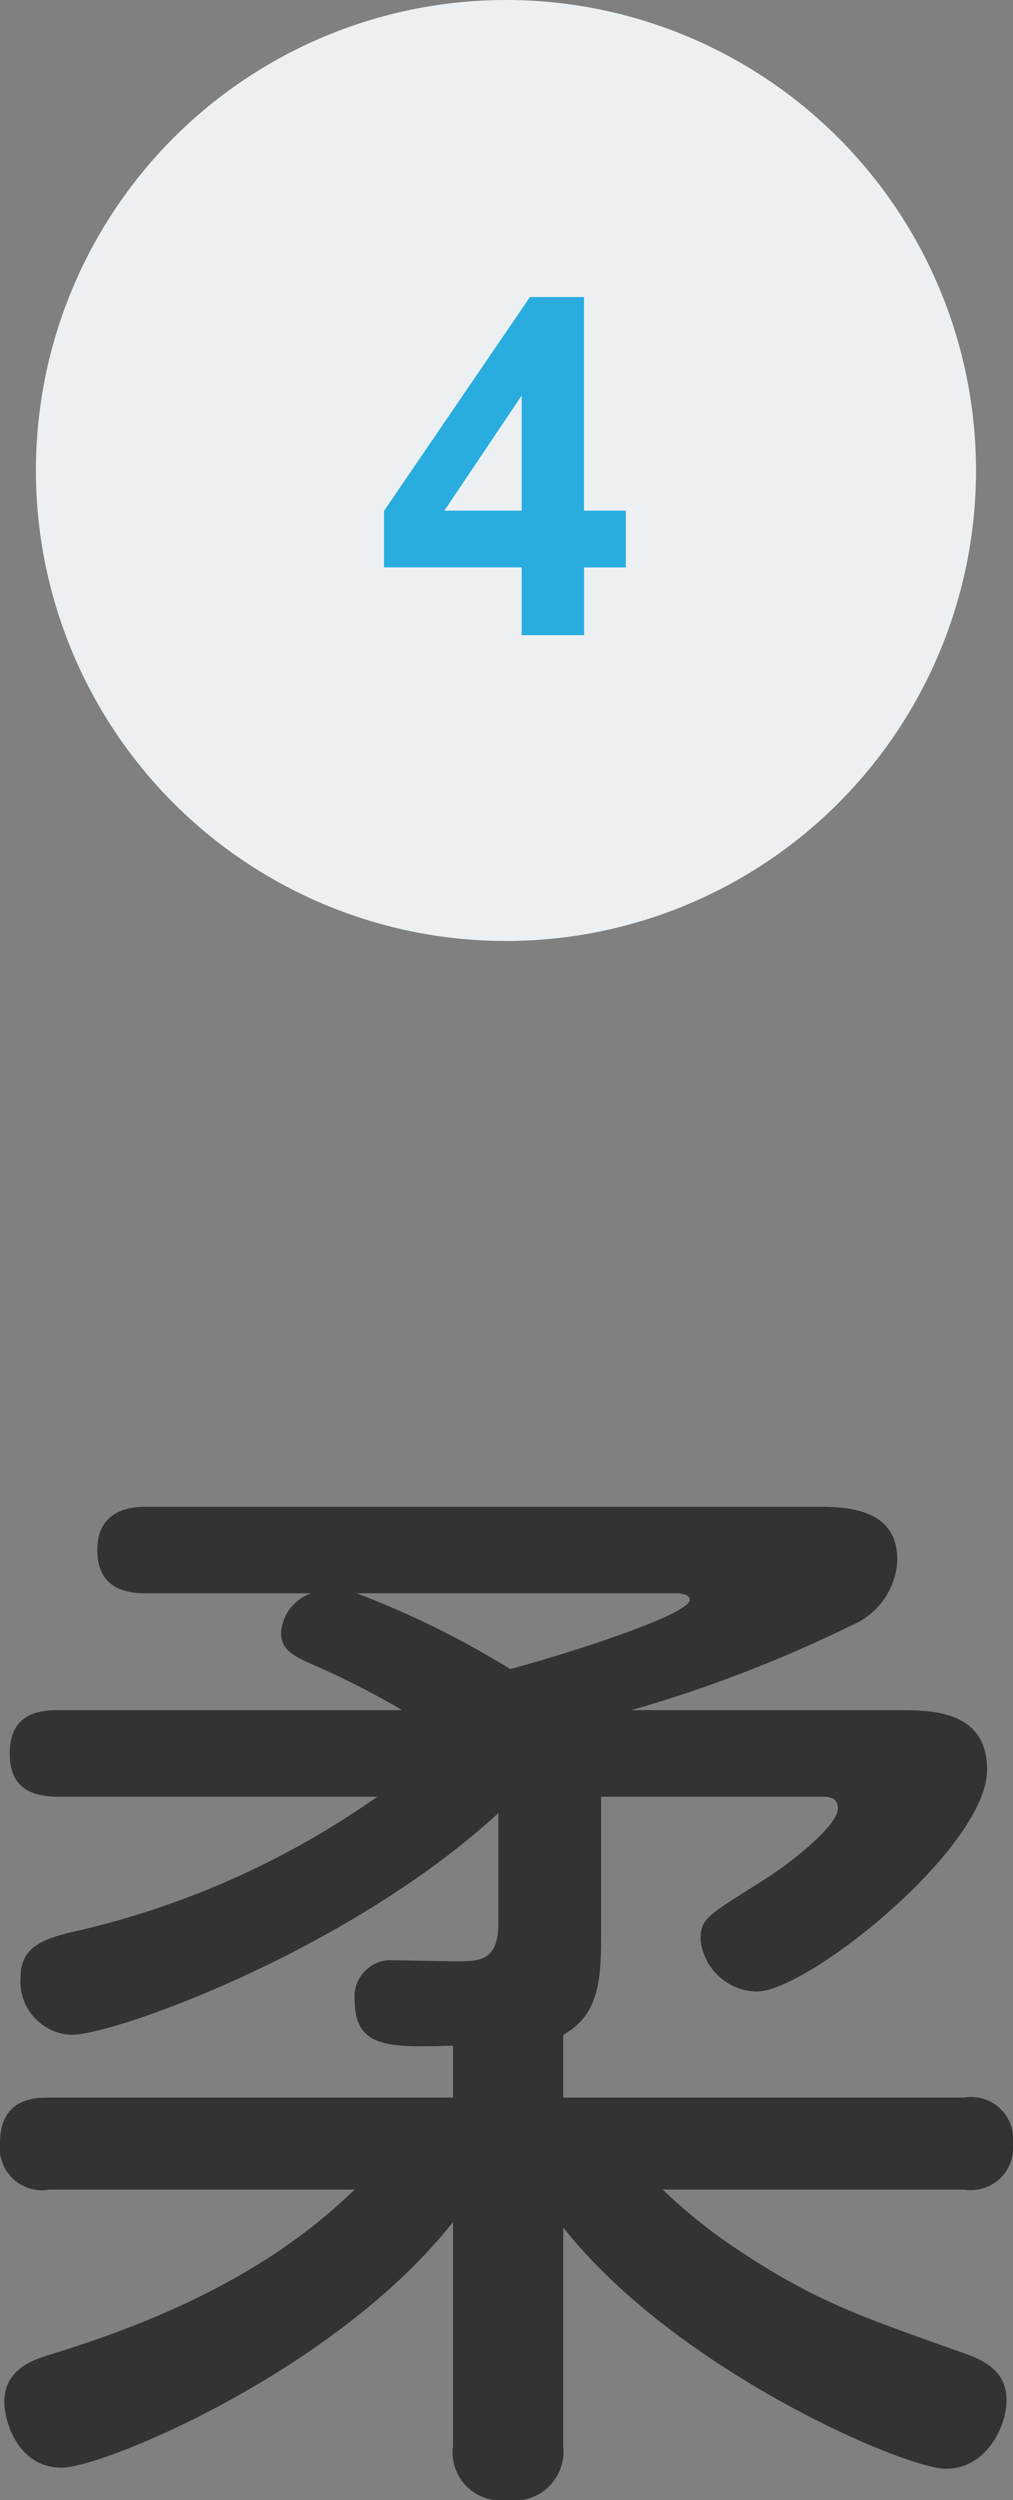 <svg xmlns="http://www.w3.org/2000/svg" width="43.102" height="106.278" viewBox="0 0 43.102 106.278">
  <rect x="0" y="0" width="43.102" height="106.278" fill="#808080" stroke="none"/>
  <g id="img_maruwakari_04_no4" transform="translate(-280.472 -943)">
    <path id="パス_12234" data-name="パス 12234" d="M-2.254-12.834H-19.412c-.6,0-2.116,0-2.116,1.932a1.8,1.8,0,0,0,2.116,1.978H-6.44c-3.542,3.45-8.1,5.52-12.88,6.992-.782.23-2.024.644-2.024,2.024,0,.874.6,2.806,2.438,2.806,1.794,0,11.684-4.14,16.652-10.442V1.978a2.048,2.048,0,0,0,2.3,2.3,2.093,2.093,0,0,0,2.392-2.3V-7.314C7.222-1.242,16.974,2.944,18.722,2.944S21.3,1.1,21.3.046c0-1.242-.92-1.7-1.84-2.024C14.9-3.588,13.064-4.232,9.752-6.44A22.766,22.766,0,0,1,6.67-8.924H19.5a1.79,1.79,0,0,0,2.07-1.932,1.788,1.788,0,0,0-2.07-1.978H2.438V-15.5c1.564-.874,1.61-2.438,1.61-4.324v-5.8h9.43c.368,0,.644.092.644.506,0,.736-2.07,2.392-3.45,3.22C8.556-20.562,8.28-20.424,8.28-19.55a2.444,2.444,0,0,0,2.392,2.208c2.162,0,9.8-6.118,9.8-9.43,0-2.53-2.392-2.53-3.726-2.53H5.336a57.336,57.336,0,0,0,9.43-3.634,3.148,3.148,0,0,0,1.886-2.76c0-2.254-2.3-2.254-3.5-2.254H-15.318c-.736,0-2.07.184-2.07,1.84,0,1.564,1.1,1.84,2.07,1.84H-8.28a1.889,1.889,0,0,0-1.288,1.7c0,.69.552.966,1.15,1.242a36.187,36.187,0,0,1,4,2.024H-19.044c-.828,0-2.07.138-2.07,1.84,0,1.288.69,1.84,2.07,1.84h13.57a36.388,36.388,0,0,1-13.2,5.8c-1.2.322-1.978.69-1.978,1.886A2.265,2.265,0,0,0-18.492-15.5c1.84,0,11.822-3.588,18.17-9.43v4.692c0,1.518-.736,1.61-1.656,1.61-.46,0-2.806-.046-3.036-.046A1.552,1.552,0,0,0-6.44-17.02c0,2.07,1.38,2.07,4.186,1.978ZM7.268-34.27c.184,0,.552.046.552.276,0,.644-5.382,2.346-7.636,2.944a38.567,38.567,0,0,0-6.532-3.22Z" transform="translate(302 1045)" fill="#333"/>
    <circle id="楕円形_51" data-name="楕円形 51" cx="20" cy="20" r="20" transform="translate(282 943)" fill="#ecf0f2"/>
    <path id="パス_12235" data-name="パス 12235" d="M.669,0V-2.881H-5.19v-2.4l6.211-9.092h2.3v9.082H5.1v2.412H3.325V0Zm0-5.293v-4.893L-2.622-5.293Z" transform="translate(302 970)" fill="#29adde"/>
  </g>
</svg>
